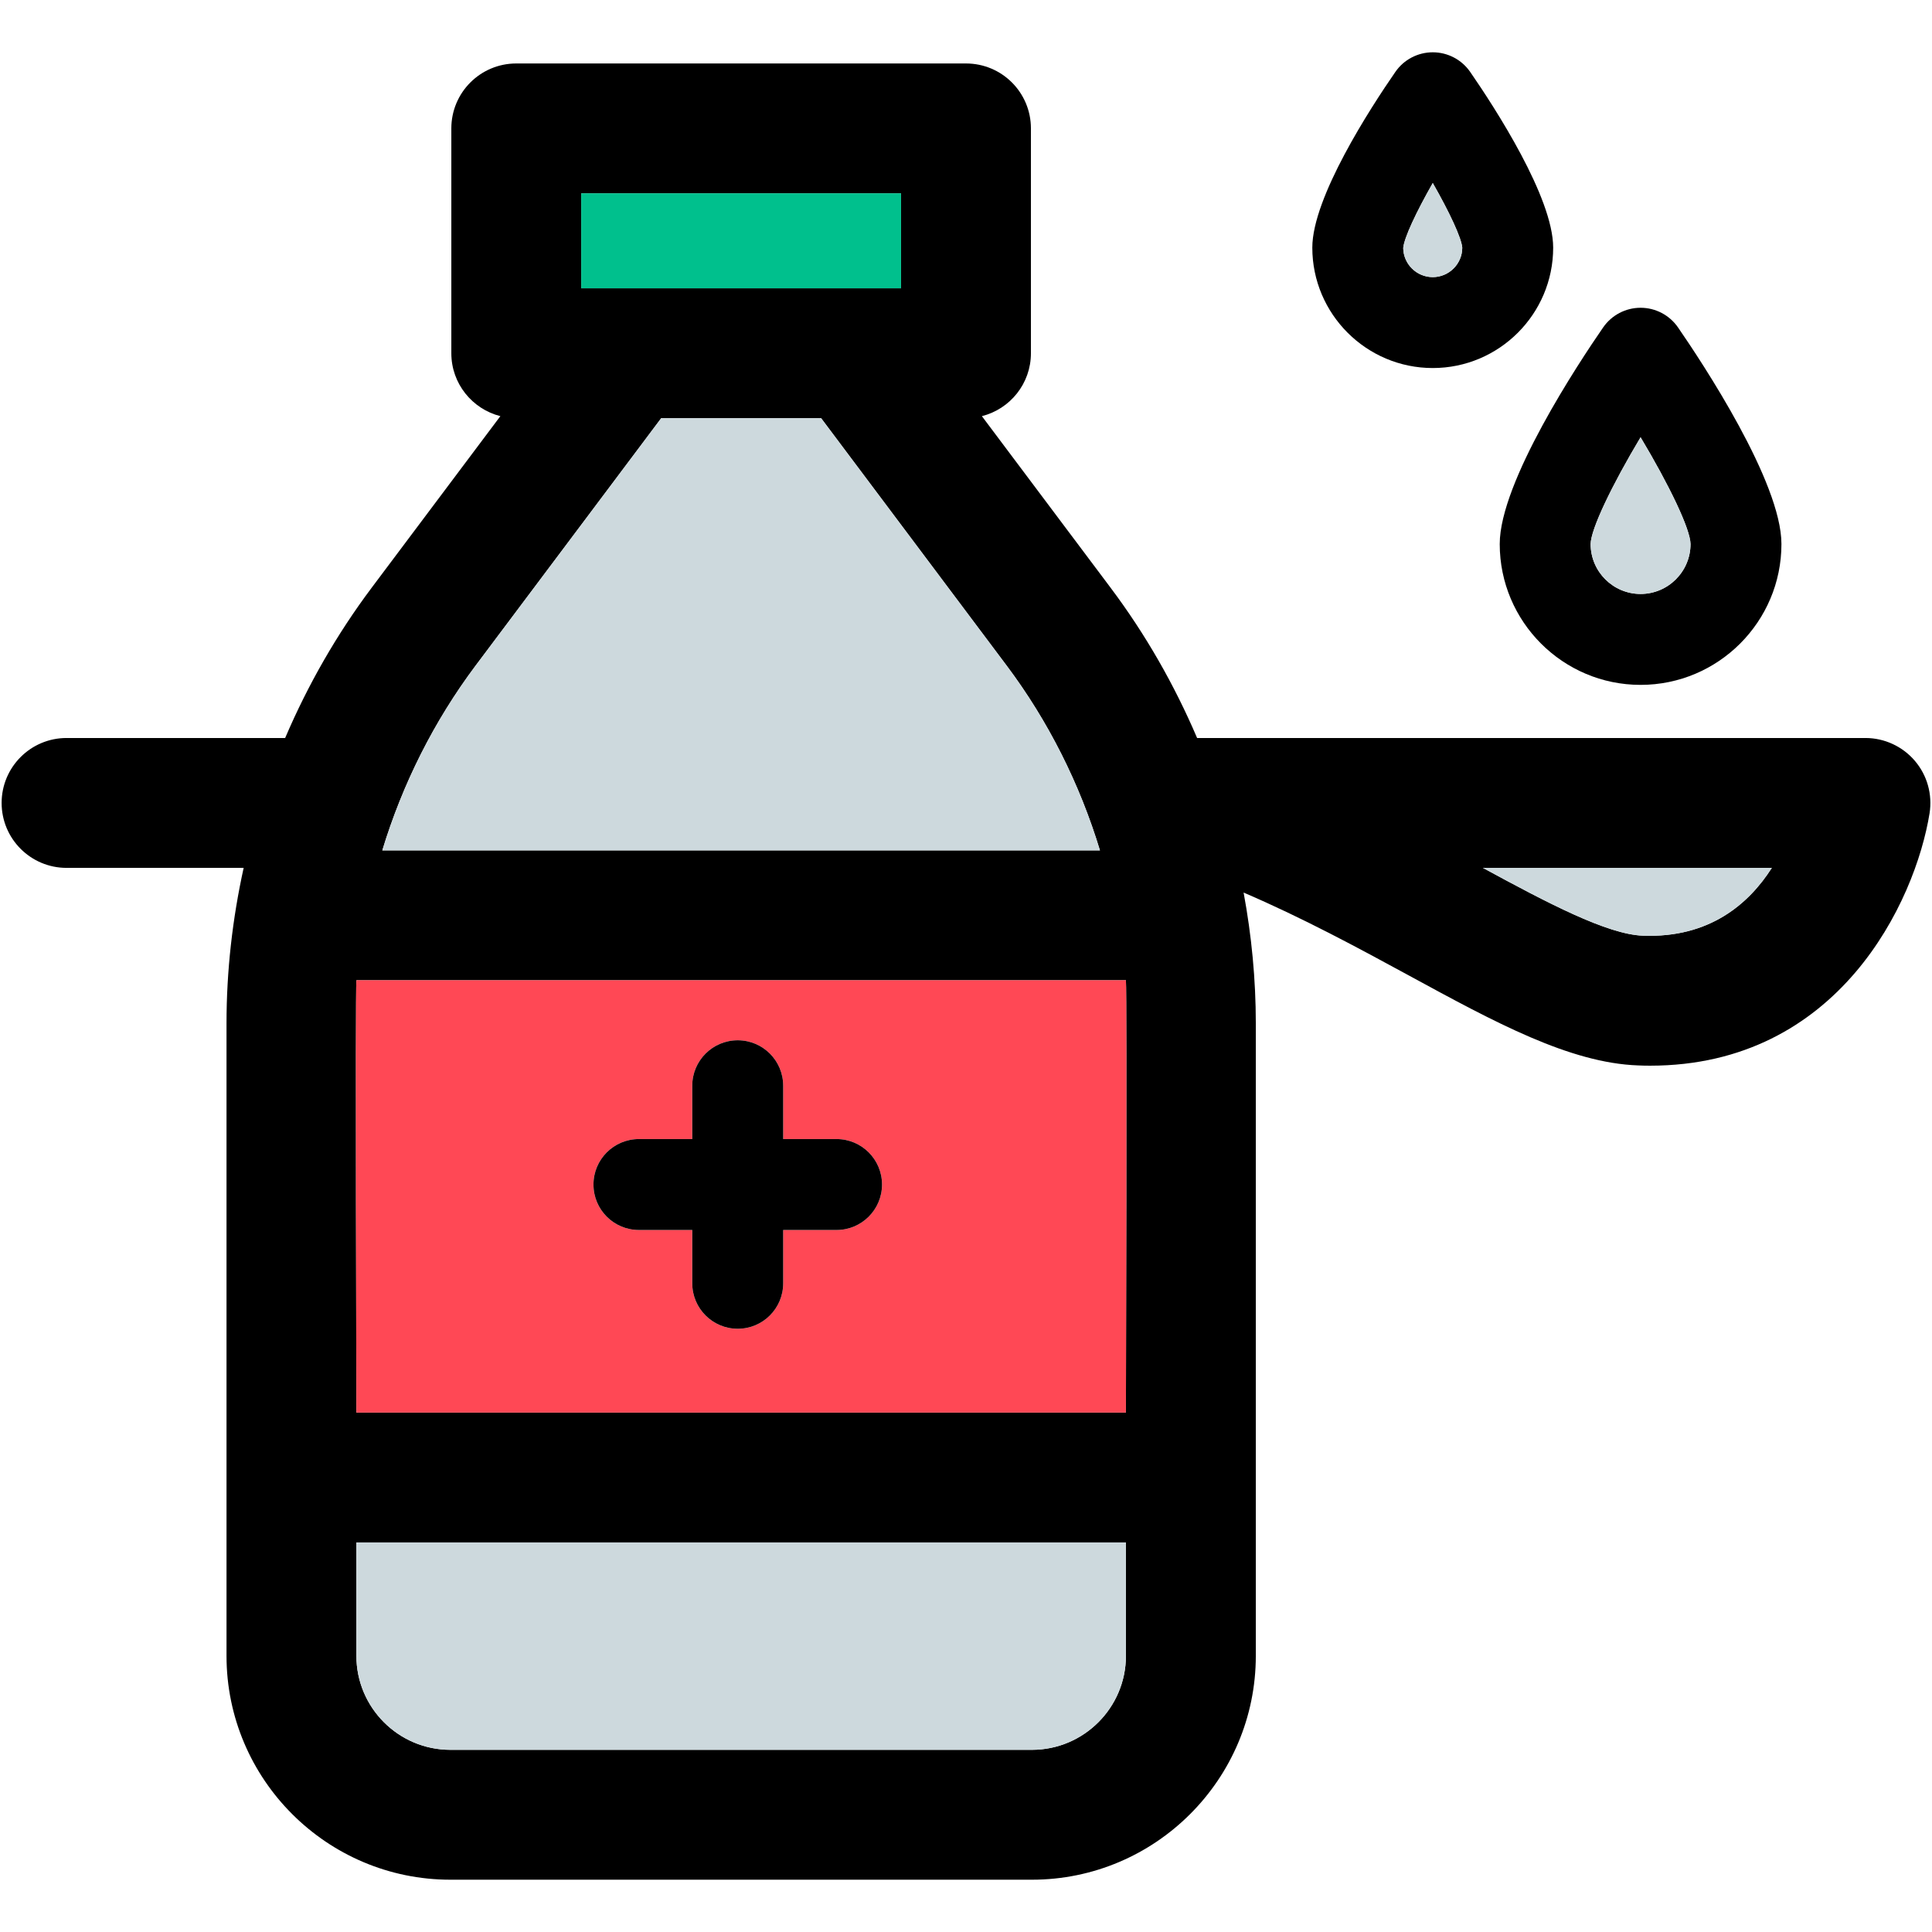 <?xml version="1.0" encoding="iso-8859-1"?>
<!-- Uploaded to: SVG Repo, www.svgrepo.com, Generator: SVG Repo Mixer Tools -->
<!DOCTYPE svg PUBLIC "-//W3C//DTD SVG 1.1//EN" "http://www.w3.org/Graphics/SVG/1.1/DTD/svg11.dtd">
<svg version="1.1" id="Capa_1" xmlns="http://www.w3.org/2000/svg" xmlns:xlink="http://www.w3.org/1999/xlink" 
	 viewBox="0 0 297.505 297.505" xml:space="preserve">
<g>
	<g id="XMLID_31_">
		<g>
			<path d="M54.88,150.953c-0.16,2.21,0,66.57,0,66.57h118.5c0,0,0.16-64.36,0-66.57H54.88z M294.87,117.163
				c1.9,2.23,2.72,5.18,2.26,8.07c-2.2,13.62-14.01,38.87-43.04,38.87c-0.6,0-1.2-0.01-1.82-0.04c-10.54-0.37-22.02-6.61-35.3-13.84
				c-7.78-4.23-16.31-8.85-25.47-12.78c1.23,6.63,1.88,13.38,1.88,20.14v97.39c0,19.02-15.47,34.48-34.48,34.48H69.36
				c-19.01,0-34.48-15.46-34.48-34.48v-97.39c0-8.06,0.91-16.09,2.64-23.94H10.25c-5.52,0-10-4.48-10-10c0-5.52,4.48-10,10-10h33.66
				c3.5-8.2,7.97-16,13.33-23.15l19.81-26.41c-4.33-1.1-7.55-5.01-7.55-9.69v-34.62c0-5.53,4.48-10,10-10h69.25
				c5.53,0,10,4.47,10,10v34.62c0,4.68-3.21,8.59-7.55,9.69l19.81,26.41c5.37,7.15,9.83,14.95,13.33,23.15h102.91
				C290.18,113.643,292.97,114.933,294.87,117.163z M272.84,133.643h-44.49c9.92,5.39,19.14,10.24,24.63,10.44
				C263.25,144.473,269.32,139.163,272.84,133.643z M173.38,254.973v-17.45H54.88v17.45c0,7.99,6.49,14.48,14.48,14.48h89.54
				C166.88,269.453,173.38,262.963,173.38,254.973z M58.87,130.953h110.51c-3.1-10.21-7.94-19.89-14.37-28.46l-28.57-38.1h-24.62
				l-28.58,38.1C66.82,111.063,61.97,120.743,58.87,130.953z M138.75,44.393v-14.62H89.5v14.62H138.75z"/>
			<path style="fill:#FF4855;" d="M54.88,217.523c0,0-0.16-64.36,0-66.57h118.5c0.16,2.21,0,66.57,0,66.57H54.88z M135.82,182.403
				c0-3.87-3.14-7-7-7h-8.22v-8.21c0-3.87-3.13-7-7-7c-3.86,0-7,3.13-7,7v8.21h-8.21c-3.87,0-7,3.13-7,7c0,3.87,3.13,7,7,7h8.21
				v8.21c0,3.87,3.14,7,7,7c3.87,0,7-3.13,7-7v-8.21h8.22C132.68,189.403,135.82,186.273,135.82,182.403z"/>
			<path style="fill:#CDD9DD;" d="M228.35,133.643h44.49c-3.52,5.52-9.59,10.83-19.86,10.44
				C247.49,143.883,238.27,139.033,228.35,133.643z"/>
			<path d="M274.32,83.773c0,11.96-9.73,21.69-21.69,21.69c-11.96,0-21.69-9.73-21.69-21.69c0-9.55,12.19-27.95,15.93-33.36
				c1.31-1.89,3.46-3.02,5.76-3.02c2.3,0,4.45,1.13,5.76,3.02C262.12,55.823,274.32,74.223,274.32,83.773z M260.32,83.773
				c-0.03-2.3-3.25-9.02-7.69-16.44c-4.44,7.42-7.66,14.15-7.69,16.44c0,4.24,3.45,7.69,7.69,7.69
				C256.87,91.463,260.32,88.013,260.32,83.773z"/>
			<path style="fill:#CDD9DD;" d="M252.63,67.333c4.44,7.42,7.66,14.14,7.69,16.44c0,4.24-3.45,7.69-7.69,7.69
				c-4.24,0-7.69-3.45-7.69-7.69C244.97,81.483,248.19,74.753,252.63,67.333z"/>
			<path d="M226.39,11.073c3.84,5.56,12.78,19.34,12.78,27.06c0,10.22-8.32,18.54-18.54,18.54c-10.23,0-18.55-8.32-18.55-18.54
				c0-7.72,8.94-21.5,12.79-27.06c1.3-1.89,3.46-3.02,5.76-3.02C222.93,8.053,225.08,9.183,226.39,11.073z M220.63,42.673
				c2.5,0,4.54-2.04,4.54-4.54c-0.13-1.51-1.95-5.41-4.54-9.95c-2.58,4.53-4.4,8.42-4.55,10
				C216.11,40.663,218.14,42.673,220.63,42.673z"/>
			<path style="fill:#CDD9DD;" d="M225.17,38.133c0,2.5-2.04,4.54-4.54,4.54c-2.49,0-4.52-2.01-4.55-4.49
				c0.15-1.58,1.97-5.47,4.55-10C223.22,32.723,225.04,36.623,225.17,38.133z"/>
			<path style="fill:#CDD9DD;" d="M173.38,237.523v17.45c0,7.99-6.5,14.48-14.48,14.48H69.36c-7.99,0-14.48-6.49-14.48-14.48v-17.45
				H173.38z"/>
			<path style="fill:#CDD9DD;" d="M169.38,130.953H58.87c3.1-10.21,7.95-19.89,14.37-28.46l28.58-38.1h24.62l28.57,38.1
				C161.44,111.063,166.28,120.743,169.38,130.953z"/>
			<rect x="89.5" y="29.773" style="fill:#00C08D;" width="49.25" height="14.62"/>
			<path d="M128.82,175.403c3.86,0,7,3.13,7,7c0,3.87-3.14,7-7,7h-8.22v8.21c0,3.87-3.13,7-7,7c-3.86,0-7-3.13-7-7v-8.21h-8.21
				c-3.87,0-7-3.13-7-7c0-3.87,3.13-7,7-7h8.21v-8.21c0-3.87,3.14-7,7-7c3.87,0,7,3.13,7,7v8.21H128.82z"/>
		</g>
		<g>
		</g>
	</g>
</g>
</svg>
